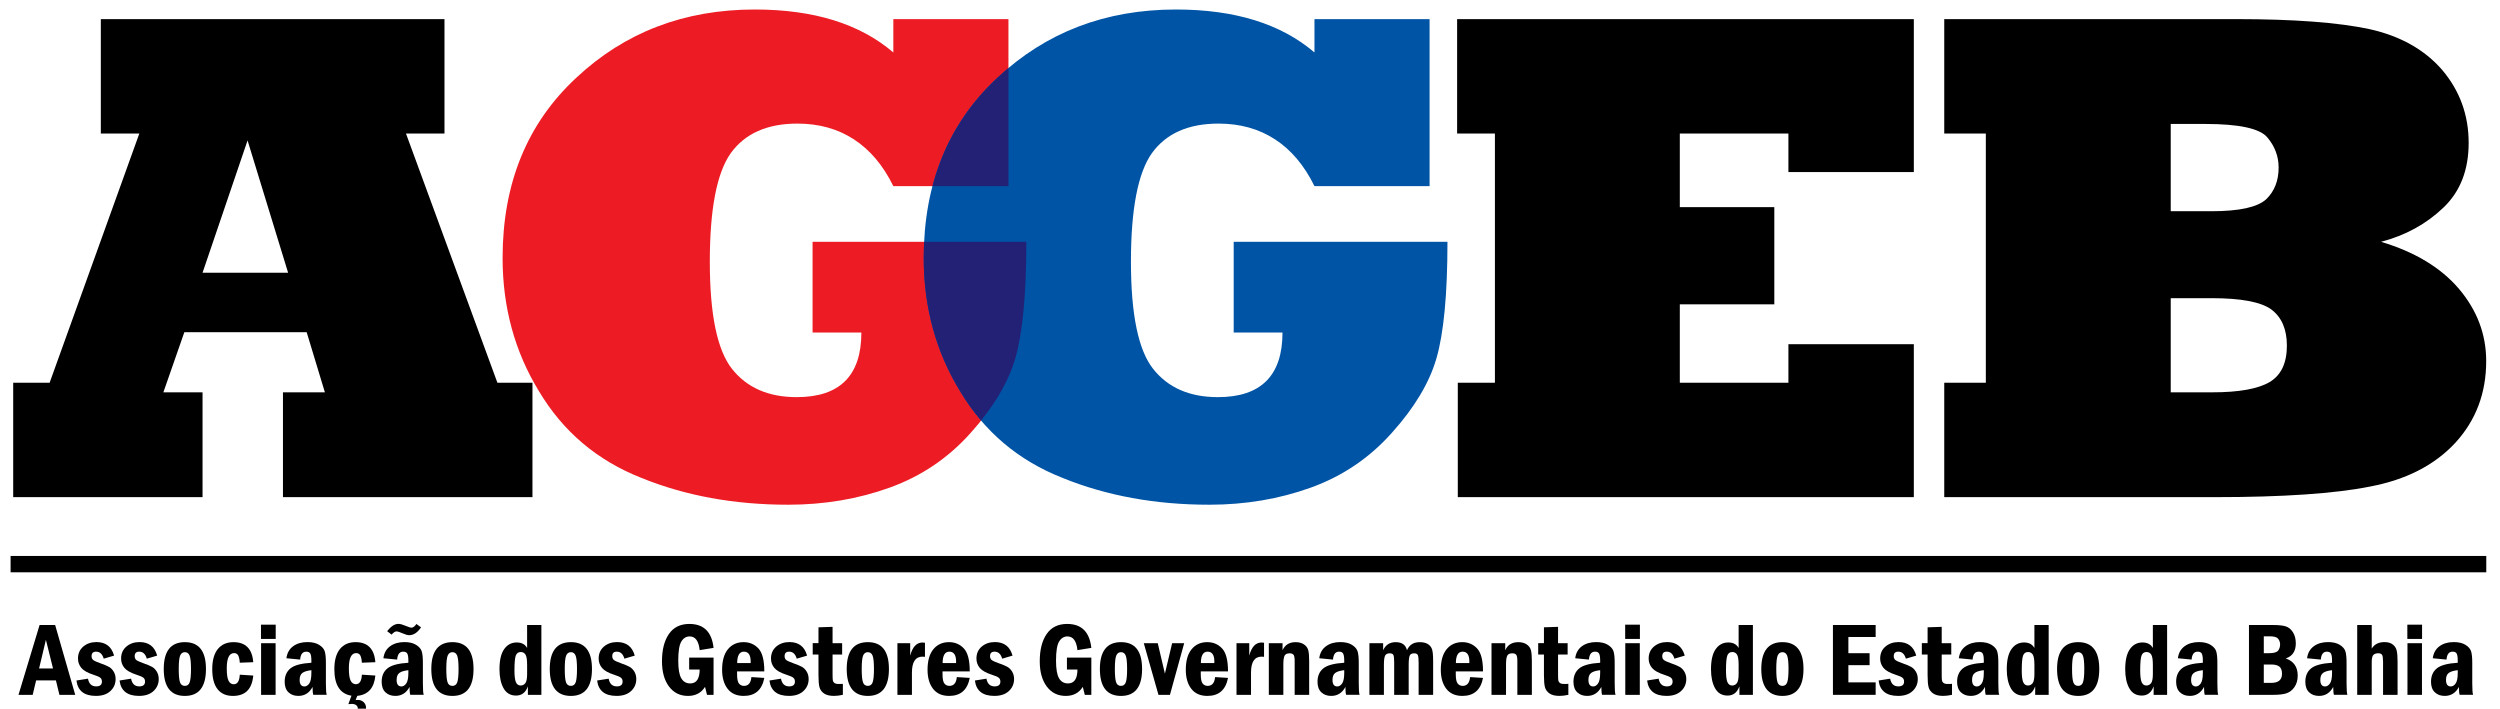 <?xml version="1.0" encoding="utf-8"?>
<!-- Generator: Adobe Illustrator 16.0.0, SVG Export Plug-In . SVG Version: 6.00 Build 0)  -->
<!DOCTYPE svg PUBLIC "-//W3C//DTD SVG 1.1//EN" "http://www.w3.org/Graphics/SVG/1.1/DTD/svg11.dtd">
<svg version="1.1" id="Camada_1" xmlns="http://www.w3.org/2000/svg" xmlns:xlink="http://www.w3.org/1999/xlink" x="0px" y="0px"
	 width="299.849px" height="85px" viewBox="0 0 299.849 85" enable-background="new 0 0 299.849 85" xml:space="preserve">
<g>
	<path fill="#ED1C24" d="M103.313,39.884H97.46V29.002h25.638c0,6.265-0.439,10.923-1.319,13.974
		c-0.852,2.94-2.638,5.921-5.358,8.944c-2.666,2.996-5.894,5.181-9.686,6.555c-3.792,1.372-7.86,2.061-12.201,2.061
		c-6.458,0-12.324-1.071-17.6-3.215c-5.304-2.088-9.398-5.551-12.284-10.387c-2.913-4.755-4.369-10.085-4.369-15.994
		c0-8.93,2.939-16.129,8.82-21.597c5.825-5.468,12.969-8.203,21.434-8.203c7.063,0,12.599,1.717,16.611,5.153V2.293h13.807v20.032
		h-13.807c-1.209-2.473-2.783-4.34-4.72-5.605c-1.937-1.264-4.198-1.896-6.78-1.896c-3.627,0-6.292,1.183-7.996,3.545
		c-1.677,2.363-2.515,6.706-2.515,13.025c0,6.293,0.879,10.567,2.638,12.819c1.786,2.281,4.383,3.42,7.79,3.42
		C100.73,47.633,103.313,45.05,103.313,39.884z"/>
	<path fill="#0054A6" d="M153.822,39.884h-5.853V29.002h25.639c0,6.265-0.44,10.923-1.32,13.974
		c-0.851,2.94-2.638,5.921-5.357,8.944c-2.666,2.996-5.895,5.181-9.687,6.555c-3.792,1.372-7.86,2.061-12.2,2.061
		c-6.458,0-12.325-1.071-17.601-3.215c-5.303-2.088-9.398-5.551-12.283-10.387c-2.912-4.755-4.369-10.085-4.369-15.994
		c0-8.93,2.94-16.129,8.821-21.597c5.825-5.468,12.969-8.203,21.433-8.203c7.063,0,12.6,1.717,16.611,5.153V2.293h13.808v20.032
		h-13.808c-1.21-2.473-2.782-4.34-4.72-5.605c-1.937-1.264-4.198-1.896-6.78-1.896c-3.627,0-6.292,1.183-7.997,3.545
		c-1.675,2.363-2.514,6.706-2.514,13.025c0,6.293,0.878,10.567,2.638,12.819c1.785,2.281,4.383,3.42,7.79,3.42
		C151.24,47.633,153.822,45.05,153.822,39.884z"/>
	<path d="M24.293,59.628H1.582V45.902h4.37l10.758-29.883h-4.617V2.293h41.218v13.726h-4.617l10.964,29.883h4.205v13.726H33.938
		V47.055h5.029l-2.185-7.211H22.109l-2.515,7.211h4.699V59.628z M29.692,16.843l-5.399,15.869h10.263L29.692,16.843z"/>
	<g>
		<path fill="#232176" d="M110.791,30.939c0,5.909,1.457,11.239,4.369,15.994c0.753,1.263,1.595,2.428,2.514,3.504
			c2.019-2.516,3.393-5.003,4.105-7.461c0.88-3.05,1.319-7.708,1.319-13.974h-12.254C110.812,29.64,110.791,30.284,110.791,30.939z"
			/>
		<path fill="#232176" d="M111.847,22.325h9.107V8.156c-0.454,0.382-0.904,0.773-1.342,1.186
			C115.758,12.924,113.177,17.256,111.847,22.325z"/>
	</g>
	<path d="M229.544,59.628h-54.696V45.902h4.452V16.019h-4.534V2.293h54.778v18.343h-15.043v-4.617h-13.025v8.821h11.334v11.664
		h-11.334v9.398h13.025v-4.616h15.043V59.628z"/>
	<path d="M265.631,59.628h-32.439V45.902h4.988V16.019h-4.988V2.293h35.036c6.868,0,12.187,0.398,15.951,1.196
		c3.71,0.825,6.622,2.46,8.739,4.905c2.114,2.501,3.172,5.413,3.172,8.738c0,3.244-1.002,5.826-3.007,7.749
		c-2.061,1.979-4.563,3.353-7.502,4.122c4.039,1.209,7.144,3.078,9.315,5.606c2.197,2.583,3.297,5.482,3.297,8.697
		c0,3.848-1.237,7.117-3.71,9.811c-2.473,2.664-5.867,4.409-10.182,5.233C280.043,59.202,273.82,59.628,265.631,59.628z
		 M260.356,14.865v10.469h4.904c3.324,0,5.51-0.48,6.555-1.442c0.989-0.961,1.483-2.226,1.483-3.792c0-1.346-0.454-2.555-1.36-3.627
		c-0.906-1.072-3.395-1.606-7.461-1.606H260.356z M260.356,35.762v11.293h4.987c3.188,0,5.482-0.412,6.883-1.235
		c1.373-0.824,2.062-2.28,2.062-4.369c0-1.95-0.619-3.394-1.855-4.327c-1.236-0.907-3.628-1.361-7.172-1.361H260.356z"/>
	<rect x="1.271" y="66.681" width="296.932" height="1.961"/>
	<g>
		<path d="M4.749,74.963h1.865l2.408,8.376H7.127l-0.42-1.731H4.333l-0.414,1.731H2.217L4.749,74.963z M6.358,80.173L5.506,76.74
			l-0.817,3.433H6.358z"/>
		<path d="M13.682,78.634l-1.241,0.367c-0.165-0.562-0.469-0.841-0.914-0.841c-0.362,0-0.543,0.18-0.543,0.539
			c0,0.206,0.067,0.362,0.203,0.467c0.136,0.106,0.416,0.233,0.84,0.382c0.478,0.167,0.827,0.313,1.049,0.441
			c0.223,0.127,0.41,0.317,0.562,0.573c0.153,0.256,0.229,0.55,0.229,0.88c0,0.573-0.208,1.054-0.623,1.442
			c-0.416,0.389-0.997,0.583-1.741,0.583c-1.404,0-2.182-0.616-2.334-1.847l1.383-0.22c0.115,0.617,0.442,0.926,0.982,0.926
			c0.46,0,0.691-0.192,0.691-0.577c0-0.205-0.067-0.359-0.204-0.466c-0.135-0.106-0.399-0.222-0.79-0.345
			c-0.717-0.229-1.208-0.505-1.476-0.828c-0.267-0.323-0.401-0.697-0.401-1.123c0-0.597,0.211-1.076,0.633-1.435
			c0.422-0.361,0.949-0.541,1.583-0.541C12.678,77.013,13.382,77.554,13.682,78.634z"/>
		<path d="M18.851,78.634l-1.241,0.367c-0.165-0.562-0.469-0.841-0.914-0.841c-0.362,0-0.543,0.18-0.543,0.539
			c0,0.206,0.068,0.362,0.204,0.467c0.136,0.106,0.416,0.233,0.84,0.382c0.478,0.167,0.828,0.313,1.05,0.441
			c0.222,0.127,0.41,0.317,0.562,0.573c0.152,0.256,0.229,0.55,0.229,0.88c0,0.573-0.208,1.054-0.624,1.442
			s-0.996,0.583-1.741,0.583c-1.404,0-2.182-0.616-2.333-1.847l1.383-0.22c0.115,0.617,0.442,0.926,0.981,0.926
			c0.461,0,0.692-0.192,0.692-0.577c0-0.205-0.068-0.359-0.204-0.466s-0.399-0.222-0.791-0.345
			c-0.716-0.229-1.208-0.505-1.476-0.828c-0.268-0.323-0.401-0.697-0.401-1.123c0-0.597,0.211-1.076,0.633-1.435
			c0.422-0.361,0.95-0.541,1.583-0.541C17.846,77.013,18.55,77.554,18.851,78.634z"/>
		<path d="M24.703,80.24c0,2.152-0.843,3.228-2.529,3.228c-1.689,0-2.534-1.075-2.534-3.228c0-2.147,0.845-3.221,2.534-3.221
			C23.86,77.02,24.703,78.093,24.703,80.24z M22.907,80.244c0-0.791-0.055-1.326-0.163-1.604c-0.109-0.278-0.298-0.418-0.569-0.418
			c-0.262,0-0.451,0.132-0.565,0.396c-0.115,0.265-0.172,0.807-0.172,1.627c0,0.758,0.049,1.283,0.148,1.579
			c0.098,0.294,0.294,0.441,0.589,0.441c0.283,0,0.476-0.146,0.579-0.438C22.855,81.533,22.907,81.005,22.907,80.244z"/>
		<path d="M30.376,79.424l-1.617,0.062c-0.024-0.381-0.086-0.667-0.185-0.862s-0.266-0.291-0.5-0.291
			c-0.584,0-0.877,0.609-0.877,1.829c0,0.707,0.072,1.202,0.213,1.484c0.142,0.282,0.353,0.424,0.633,0.424
			c0.437,0,0.675-0.383,0.716-1.148l1.617,0.104c-0.144,1.628-0.958,2.442-2.441,2.442c-0.802,0-1.415-0.27-1.841-0.807
			s-0.638-1.339-0.638-2.403c0-1.056,0.223-1.858,0.668-2.411c0.446-0.551,1.072-0.827,1.878-0.827
			C29.458,77.02,30.25,77.821,30.376,79.424z"/>
		<path d="M33.068,76.632h-1.766V74.92h1.766V76.632z M31.315,77.143h1.741v6.196h-1.741V77.143z"/>
		<path d="M36.001,79.111l-1.648-0.16c0.079-0.622,0.345-1.1,0.799-1.436c0.455-0.336,1.028-0.503,1.72-0.503
			c0.584,0,1.054,0.112,1.408,0.335c0.354,0.223,0.577,0.48,0.67,0.775c0.092,0.295,0.138,0.751,0.138,1.368v2.474
			c0,0.77,0.035,1.227,0.105,1.374h-1.617c-0.058-0.167-0.087-0.484-0.087-0.95c-0.381,0.72-0.951,1.079-1.707,1.079
			c-0.485,0-0.879-0.144-1.183-0.433c-0.304-0.288-0.456-0.708-0.456-1.261c0-0.69,0.229-1.227,0.69-1.604
			c0.46-0.379,1.298-0.604,2.514-0.679v-0.232c0-0.414-0.042-0.699-0.126-0.859c-0.084-0.159-0.247-0.239-0.488-0.239
			C36.29,78.16,36.046,78.477,36.001,79.111z M37.347,80.381c-0.506,0.058-0.867,0.169-1.083,0.334
			c-0.216,0.166-0.325,0.444-0.325,0.834c0,0.523,0.193,0.784,0.581,0.784c0.209,0,0.4-0.117,0.571-0.352s0.256-0.666,0.256-1.295
			V80.381z"/>
		<path d="M45.021,79.424l-1.617,0.062c-0.024-0.381-0.087-0.667-0.185-0.862c-0.099-0.195-0.266-0.291-0.5-0.291
			c-0.584,0-0.876,0.608-0.876,1.826c0,0.706,0.071,1.2,0.213,1.482c0.142,0.281,0.353,0.423,0.633,0.423
			c0.436,0,0.675-0.382,0.716-1.143l1.617,0.104c-0.14,1.489-0.863,2.302-2.17,2.437l-0.2,0.503
			c0.107-0.012,0.189-0.019,0.247-0.019c0.288,0,0.528,0.091,0.719,0.271c0.191,0.18,0.287,0.414,0.287,0.706
			c0,0.311-0.113,0.563-0.34,0.758c-0.226,0.193-0.539,0.292-0.938,0.292c-0.437,0-0.889-0.148-1.358-0.443l0.21-0.539
			c0.395,0.225,0.728,0.338,1,0.338c0.292,0,0.438-0.126,0.438-0.376c0-0.155-0.068-0.281-0.206-0.38s-0.308-0.147-0.513-0.147
			c-0.107,0-0.245,0.011-0.414,0.031l0.371-1.013c-1.368-0.222-2.053-1.282-2.053-3.186c0-1.056,0.223-1.858,0.669-2.411
			c0.445-0.551,1.072-0.827,1.877-0.827C44.102,77.02,44.894,77.821,45.021,79.424z"/>
		<path d="M47.633,79.111l-1.649-0.16c0.079-0.622,0.345-1.1,0.8-1.436c0.455-0.336,1.028-0.503,1.72-0.503
			c0.584,0,1.054,0.112,1.408,0.335c0.354,0.223,0.577,0.48,0.67,0.775c0.092,0.295,0.139,0.751,0.139,1.368v2.474
			c0,0.77,0.035,1.227,0.105,1.374h-1.617c-0.058-0.167-0.087-0.484-0.087-0.95c-0.381,0.72-0.951,1.079-1.707,1.079
			c-0.485,0-0.879-0.144-1.183-0.433c-0.305-0.288-0.457-0.708-0.457-1.261c0-0.69,0.23-1.227,0.691-1.604
			c0.46-0.379,1.298-0.604,2.514-0.679v-0.232c0-0.414-0.042-0.699-0.126-0.859c-0.084-0.159-0.247-0.239-0.488-0.239
			C47.922,78.16,47.678,78.477,47.633,79.111z M49.948,74.84l0.549,0.405c-0.42,0.626-0.891,0.939-1.414,0.939
			c-0.197,0-0.457-0.071-0.778-0.215c-0.361-0.159-0.613-0.239-0.753-0.239c-0.161,0-0.356,0.128-0.586,0.386l-0.531-0.411
			c0.457-0.585,0.907-0.877,1.352-0.877c0.206,0,0.477,0.071,0.815,0.214c0.37,0.16,0.621,0.24,0.753,0.24
			C49.541,75.282,49.738,75.136,49.948,74.84z M48.979,80.381c-0.507,0.058-0.868,0.169-1.084,0.334
			c-0.215,0.166-0.324,0.444-0.324,0.834c0,0.523,0.194,0.784,0.581,0.784c0.21,0,0.4-0.117,0.571-0.352s0.256-0.666,0.256-1.295
			V80.381z"/>
		<path d="M56.795,80.24c0,2.152-0.843,3.228-2.529,3.228c-1.689,0-2.534-1.075-2.534-3.228c0-2.147,0.845-3.221,2.534-3.221
			C55.952,77.02,56.795,78.093,56.795,80.24z M54.999,80.244c0-0.791-0.055-1.326-0.164-1.604c-0.108-0.278-0.297-0.418-0.569-0.418
			c-0.262,0-0.45,0.132-0.565,0.396c-0.115,0.265-0.172,0.807-0.172,1.627c0,0.758,0.05,1.283,0.147,1.579
			c0.099,0.294,0.295,0.441,0.59,0.441c0.284,0,0.476-0.146,0.579-0.438C54.947,81.533,54.999,81.005,54.999,80.244z"/>
		<path d="M63.222,74.963h1.71v8.376h-1.618v-1.023c-0.263,0.74-0.735,1.11-1.417,1.11c-0.67,0-1.168-0.291-1.498-0.872
			c-0.328-0.581-0.493-1.344-0.493-2.289c0-1.075,0.188-1.879,0.564-2.412c0.377-0.53,0.88-0.797,1.51-0.797
			c0.58,0,0.994,0.221,1.241,0.663V74.963z M63.222,79.735c0-0.609-0.065-1.017-0.195-1.224c-0.131-0.205-0.319-0.308-0.567-0.308
			c-0.293,0-0.493,0.142-0.599,0.429c-0.105,0.285-0.158,0.877-0.158,1.776c0,0.671,0.058,1.14,0.174,1.409
			c0.116,0.27,0.305,0.404,0.57,0.404c0.223,0,0.408-0.091,0.555-0.273c0.146-0.182,0.22-0.554,0.22-1.116V79.735z"/>
		<path d="M71.001,80.24c0,2.152-0.843,3.228-2.528,3.228c-1.69,0-2.535-1.075-2.535-3.228c0-2.147,0.845-3.221,2.535-3.221
			C70.159,77.02,71.001,78.093,71.001,80.24z M69.205,80.244c0-0.791-0.054-1.326-0.163-1.604s-0.298-0.418-0.568-0.418
			c-0.263,0-0.451,0.132-0.566,0.396c-0.115,0.265-0.172,0.807-0.172,1.627c0,0.758,0.049,1.283,0.147,1.579
			c0.099,0.294,0.295,0.441,0.591,0.441c0.282,0,0.476-0.146,0.578-0.438C69.153,81.533,69.205,81.005,69.205,80.244z"/>
		<path d="M76.132,78.634l-1.241,0.367c-0.165-0.562-0.47-0.841-0.915-0.841c-0.362,0-0.543,0.18-0.543,0.539
			c0,0.206,0.068,0.362,0.204,0.467c0.136,0.106,0.416,0.233,0.839,0.382c0.478,0.167,0.828,0.313,1.05,0.441
			c0.222,0.127,0.41,0.317,0.562,0.573c0.152,0.256,0.229,0.55,0.229,0.88c0,0.573-0.208,1.054-0.624,1.442
			c-0.416,0.389-0.996,0.583-1.74,0.583c-1.404,0-2.182-0.616-2.334-1.847l1.383-0.22c0.115,0.617,0.442,0.926,0.981,0.926
			c0.461,0,0.692-0.192,0.692-0.577c0-0.205-0.068-0.359-0.204-0.466c-0.136-0.106-0.4-0.222-0.791-0.345
			c-0.716-0.229-1.208-0.505-1.476-0.828c-0.268-0.323-0.402-0.697-0.402-1.123c0-0.597,0.211-1.076,0.634-1.435
			c0.421-0.361,0.949-0.541,1.583-0.541C75.127,77.013,75.831,77.554,76.132,78.634z"/>
		<path d="M82.658,78.872h2.926v4.467H84.8l-0.241-0.957c-0.453,0.725-1.132,1.086-2.038,1.086c-0.958,0-1.719-0.375-2.281-1.126
			s-0.842-1.76-0.842-3.028c0-1.379,0.276-2.47,0.831-3.273c0.553-0.805,1.371-1.206,2.454-1.206c1.724,0,2.692,0.958,2.902,2.872
			l-1.667,0.27c-0.115-1.096-0.515-1.645-1.198-1.645c-0.416,0-0.749,0.202-0.998,0.607c-0.249,0.405-0.373,1.172-0.373,2.302
			c0,1.002,0.121,1.708,0.364,2.116c0.243,0.409,0.599,0.614,1.068,0.614c0.753,0,1.132-0.554,1.136-1.663h-1.259V78.872z"/>
		<path d="M91.671,80.528h-3.266v0.343c0,0.555,0.076,0.926,0.228,1.113s0.351,0.28,0.597,0.28c0.529,0,0.827-0.352,0.893-1.055
			l1.549,0.099c-0.275,1.439-1.1,2.159-2.472,2.159c-0.848,0-1.491-0.284-1.931-0.854c-0.44-0.567-0.659-1.329-0.659-2.281
			c0-1.077,0.232-1.897,0.699-2.465c0.466-0.566,1.092-0.849,1.878-0.849c0.707,0,1.298,0.25,1.773,0.751
			C91.434,78.271,91.671,79.19,91.671,80.528z M90.029,79.528c0.004-0.073,0.007-0.131,0.007-0.172c0-0.797-0.271-1.196-0.813-1.196
			c-0.533,0-0.802,0.456-0.806,1.368H90.029z"/>
		<path d="M96.802,78.634l-1.241,0.367c-0.165-0.562-0.469-0.841-0.914-0.841c-0.362,0-0.543,0.18-0.543,0.539
			c0,0.206,0.068,0.362,0.204,0.467c0.135,0.106,0.416,0.233,0.84,0.382c0.478,0.167,0.828,0.313,1.049,0.441
			c0.223,0.127,0.41,0.317,0.562,0.573c0.152,0.256,0.229,0.55,0.229,0.88c0,0.573-0.208,1.054-0.625,1.442
			c-0.416,0.389-0.996,0.583-1.741,0.583c-1.403,0-2.181-0.616-2.334-1.847l1.383-0.22c0.115,0.617,0.442,0.926,0.981,0.926
			c0.461,0,0.692-0.192,0.692-0.577c0-0.205-0.068-0.359-0.204-0.466s-0.399-0.222-0.79-0.345c-0.716-0.229-1.209-0.505-1.476-0.828
			c-0.268-0.323-0.402-0.697-0.402-1.123c0-0.597,0.211-1.076,0.633-1.435c0.422-0.361,0.95-0.541,1.583-0.541
			C95.798,77.013,96.501,77.554,96.802,78.634z"/>
		<path d="M98.167,75.239l1.691-0.056v1.959h1.149v1.36h-1.149v2.277c0,0.422,0.009,0.695,0.028,0.818
			c0.019,0.126,0.081,0.231,0.186,0.314s0.281,0.125,0.528,0.125c0.131,0,0.296-0.003,0.494-0.012v1.313
			c-0.387,0.087-0.741,0.129-1.062,0.129c-0.527,0-0.93-0.1-1.21-0.3c-0.28-0.201-0.459-0.452-0.537-0.755
			c-0.078-0.304-0.117-0.783-0.117-1.442v-2.468h-0.691v-1.36h0.691V75.239z"/>
		<path d="M106.618,80.24c0,2.152-0.842,3.228-2.528,3.228c-1.689,0-2.535-1.075-2.535-3.228c0-2.147,0.845-3.221,2.535-3.221
			C105.776,77.02,106.618,78.093,106.618,80.24z M104.822,80.244c0-0.791-0.054-1.326-0.163-1.604
			c-0.108-0.278-0.298-0.418-0.568-0.418c-0.262,0-0.451,0.132-0.566,0.396c-0.115,0.265-0.172,0.807-0.172,1.627
			c0,0.758,0.049,1.283,0.148,1.579c0.098,0.294,0.295,0.441,0.59,0.441c0.282,0,0.476-0.146,0.578-0.438
			C104.771,81.533,104.822,81.005,104.822,80.244z"/>
		<path d="M107.637,77.143h1.531v1.497c0.276-1.052,0.768-1.578,1.476-1.578c0.086,0,0.185,0.011,0.296,0.031v1.688
			c-0.128-0.018-0.225-0.024-0.291-0.024c-0.848,0-1.272,0.638-1.272,1.913v2.67h-1.741V77.143z"/>
		<path d="M116.312,80.528h-3.266v0.343c0,0.555,0.075,0.926,0.227,1.113c0.152,0.188,0.351,0.28,0.597,0.28
			c0.529,0,0.826-0.352,0.892-1.055l1.55,0.099c-0.276,1.439-1.1,2.159-2.473,2.159c-0.847,0-1.49-0.284-1.93-0.854
			c-0.439-0.567-0.66-1.329-0.66-2.281c0-1.077,0.233-1.897,0.7-2.465c0.467-0.566,1.093-0.849,1.877-0.849
			c0.707,0,1.298,0.25,1.773,0.751C116.074,78.271,116.312,79.19,116.312,80.528z M114.669,79.528
			c0.004-0.073,0.006-0.131,0.006-0.172c0-0.797-0.271-1.196-0.812-1.196c-0.533,0-0.802,0.456-0.805,1.368H114.669z"/>
		<path d="M121.442,78.634l-1.241,0.367c-0.165-0.562-0.469-0.841-0.914-0.841c-0.362,0-0.543,0.18-0.543,0.539
			c0,0.206,0.068,0.362,0.204,0.467c0.136,0.106,0.416,0.233,0.84,0.382c0.477,0.167,0.827,0.313,1.049,0.441
			c0.222,0.127,0.409,0.317,0.562,0.573s0.229,0.55,0.229,0.88c0,0.573-0.208,1.054-0.624,1.442
			c-0.416,0.389-0.996,0.583-1.741,0.583c-1.404,0-2.182-0.616-2.334-1.847l1.383-0.22c0.115,0.617,0.442,0.926,0.981,0.926
			c0.461,0,0.692-0.192,0.692-0.577c0-0.205-0.068-0.359-0.204-0.466s-0.399-0.222-0.791-0.345
			c-0.716-0.229-1.208-0.505-1.476-0.828s-0.401-0.697-0.401-1.123c0-0.597,0.211-1.076,0.633-1.435
			c0.422-0.361,0.95-0.541,1.584-0.541C120.438,77.013,121.141,77.554,121.442,78.634z"/>
		<path d="M127.968,78.872h2.927v4.467h-0.785l-0.24-0.957c-0.453,0.725-1.132,1.086-2.038,1.086c-0.959,0-1.719-0.375-2.281-1.126
			s-0.843-1.76-0.843-3.028c0-1.379,0.277-2.47,0.83-3.273c0.554-0.805,1.372-1.206,2.455-1.206c1.724,0,2.691,0.958,2.902,2.872
			l-1.667,0.27c-0.115-1.096-0.515-1.645-1.198-1.645c-0.416,0-0.749,0.202-0.997,0.607c-0.25,0.405-0.374,1.172-0.374,2.302
			c0,1.002,0.122,1.708,0.364,2.116c0.243,0.409,0.599,0.614,1.068,0.614c0.753,0,1.132-0.554,1.136-1.663h-1.26V78.872z"/>
		<path d="M136.982,80.24c0,2.152-0.843,3.228-2.528,3.228c-1.689,0-2.534-1.075-2.534-3.228c0-2.147,0.845-3.221,2.534-3.221
			C136.139,77.02,136.982,78.093,136.982,80.24z M135.185,80.244c0-0.791-0.054-1.326-0.163-1.604
			c-0.109-0.278-0.298-0.418-0.569-0.418c-0.263,0-0.451,0.132-0.566,0.396c-0.115,0.265-0.172,0.807-0.172,1.627
			c0,0.758,0.049,1.283,0.147,1.579c0.098,0.294,0.295,0.441,0.59,0.441c0.282,0,0.475-0.146,0.578-0.438
			C135.134,81.533,135.185,81.005,135.185,80.244z"/>
		<path d="M137.185,77.143h1.675l0.858,3.653l0.868-3.653h1.446l-1.71,6.196h-1.376L137.185,77.143z"/>
		<path d="M147.287,80.528h-3.267v0.343c0,0.555,0.076,0.926,0.228,1.113c0.152,0.188,0.351,0.28,0.597,0.28
			c0.528,0,0.826-0.352,0.892-1.055l1.55,0.099c-0.276,1.439-1.101,2.159-2.473,2.159c-0.847,0-1.491-0.284-1.93-0.854
			c-0.44-0.567-0.66-1.329-0.66-2.281c0-1.077,0.233-1.897,0.7-2.465c0.466-0.566,1.092-0.849,1.877-0.849
			c0.708,0,1.298,0.25,1.773,0.751C147.048,78.271,147.287,79.19,147.287,80.528z M145.644,79.528
			c0.005-0.073,0.006-0.131,0.006-0.172c0-0.797-0.271-1.196-0.812-1.196c-0.533,0-0.802,0.456-0.806,1.368H145.644z"/>
		<path d="M148.305,77.143h1.53v1.497c0.275-1.052,0.769-1.578,1.477-1.578c0.085,0,0.185,0.011,0.296,0.031v1.688
			c-0.128-0.018-0.226-0.024-0.29-0.024c-0.849,0-1.272,0.638-1.272,1.913v2.67h-1.74V77.143z"/>
		<path d="M152.181,77.143h1.648v0.846c0.289-0.646,0.809-0.969,1.563-0.969c0.408,0,0.744,0.09,1.01,0.271
			c0.266,0.183,0.435,0.415,0.509,0.697s0.111,0.711,0.111,1.288v4.063h-1.74v-4.063c0-0.417-0.055-0.675-0.162-0.773
			c-0.106-0.098-0.25-0.146-0.431-0.146c-0.313,0-0.52,0.095-0.618,0.285s-0.147,0.545-0.147,1.064v3.633h-1.742V77.143z"/>
		<path d="M159.88,79.111l-1.648-0.16c0.079-0.622,0.345-1.1,0.801-1.436c0.453-0.336,1.028-0.503,1.719-0.503
			c0.584,0,1.053,0.112,1.408,0.335c0.353,0.223,0.576,0.48,0.67,0.775c0.091,0.295,0.139,0.751,0.139,1.368v2.474
			c0,0.77,0.034,1.227,0.104,1.374h-1.617c-0.058-0.167-0.087-0.484-0.087-0.95c-0.382,0.72-0.951,1.079-1.708,1.079
			c-0.484,0-0.878-0.144-1.182-0.433c-0.305-0.288-0.457-0.708-0.457-1.261c0-0.69,0.23-1.227,0.69-1.604
			c0.46-0.379,1.298-0.604,2.515-0.679v-0.232c0-0.414-0.043-0.699-0.127-0.859c-0.083-0.159-0.247-0.239-0.488-0.239
			C160.169,78.16,159.925,78.477,159.88,79.111z M161.227,80.381c-0.506,0.058-0.868,0.169-1.084,0.334
			c-0.217,0.166-0.323,0.444-0.323,0.834c0,0.523,0.192,0.784,0.58,0.784c0.209,0,0.399-0.117,0.57-0.352s0.257-0.666,0.257-1.295
			V80.381z"/>
		<path d="M164.247,77.143h1.647v0.846c0.297-0.646,0.8-0.969,1.513-0.969c0.74,0,1.189,0.322,1.346,0.969
			c0.28-0.646,0.785-0.969,1.516-0.969c0.408,0,0.732,0.073,0.975,0.221c0.241,0.147,0.409,0.348,0.504,0.604
			c0.095,0.255,0.142,0.737,0.142,1.446v4.049h-1.74v-3.872c0-0.463-0.033-0.763-0.1-0.901c-0.065-0.139-0.211-0.209-0.438-0.209
			c-0.272,0-0.448,0.091-0.531,0.273c-0.082,0.182-0.124,0.548-0.124,1.101v3.608h-1.74v-3.926c0-0.442-0.032-0.729-0.096-0.86
			c-0.064-0.132-0.209-0.196-0.436-0.196c-0.279,0-0.466,0.095-0.559,0.285c-0.092,0.19-0.14,0.554-0.14,1.089v3.608h-1.739V77.143z
			"/>
		<path d="M177.872,80.528h-3.267v0.343c0,0.555,0.077,0.926,0.228,1.113c0.152,0.188,0.352,0.28,0.598,0.28
			c0.529,0,0.826-0.352,0.892-1.055l1.55,0.099c-0.275,1.439-1.101,2.159-2.473,2.159c-0.848,0-1.49-0.284-1.931-0.854
			c-0.439-0.567-0.66-1.329-0.66-2.281c0-1.077,0.234-1.897,0.7-2.465c0.466-0.566,1.092-0.849,1.878-0.849
			c0.707,0,1.298,0.25,1.772,0.751C177.634,78.271,177.872,79.19,177.872,80.528z M176.229,79.528
			c0.003-0.073,0.006-0.131,0.006-0.172c0-0.797-0.27-1.196-0.812-1.196c-0.534,0-0.801,0.456-0.807,1.368H176.229z"/>
		<path d="M178.89,77.143h1.648v0.846c0.289-0.646,0.809-0.969,1.562-0.969c0.408,0,0.744,0.09,1.01,0.271
			c0.266,0.183,0.436,0.415,0.51,0.697s0.11,0.711,0.11,1.288v4.063h-1.74v-4.063c0-0.417-0.054-0.675-0.161-0.773
			c-0.106-0.098-0.251-0.146-0.433-0.146c-0.313,0-0.519,0.095-0.617,0.285s-0.148,0.545-0.148,1.064v3.633h-1.74V77.143z"/>
		<path d="M185.181,75.239l1.692-0.056v1.959h1.148v1.36h-1.148v2.277c0,0.422,0.009,0.695,0.027,0.818
			c0.019,0.126,0.08,0.231,0.186,0.314c0.104,0.083,0.28,0.125,0.527,0.125c0.133,0,0.297-0.003,0.495-0.012v1.313
			c-0.388,0.087-0.742,0.129-1.063,0.129c-0.527,0-0.931-0.1-1.211-0.3c-0.279-0.201-0.459-0.452-0.537-0.755
			c-0.078-0.304-0.117-0.783-0.117-1.442v-2.468h-0.69v-1.36h0.69V75.239z"/>
		<path d="M190.577,79.111l-1.647-0.16c0.078-0.622,0.345-1.1,0.799-1.436c0.455-0.336,1.028-0.503,1.721-0.503
			c0.583,0,1.052,0.112,1.407,0.335c0.354,0.223,0.577,0.48,0.67,0.775s0.138,0.751,0.138,1.368v2.474
			c0,0.77,0.036,1.227,0.105,1.374h-1.617c-0.058-0.167-0.087-0.484-0.087-0.95c-0.381,0.72-0.95,1.079-1.706,1.079
			c-0.486,0-0.881-0.144-1.185-0.433c-0.304-0.288-0.456-0.708-0.456-1.261c0-0.69,0.231-1.227,0.69-1.604
			c0.46-0.379,1.298-0.604,2.515-0.679v-0.232c0-0.414-0.042-0.699-0.127-0.859c-0.083-0.159-0.246-0.239-0.487-0.239
			C190.867,78.16,190.622,78.477,190.577,79.111z M191.923,80.381c-0.507,0.058-0.867,0.169-1.083,0.334
			c-0.218,0.166-0.324,0.444-0.324,0.834c0,0.523,0.192,0.784,0.58,0.784c0.209,0,0.399-0.117,0.571-0.352
			c0.17-0.234,0.256-0.666,0.256-1.295V80.381z"/>
		<path d="M196.69,76.632h-1.767V74.92h1.767V76.632z M194.936,77.143h1.741v6.196h-1.741V77.143z"/>
		<path d="M202.067,78.634l-1.24,0.367c-0.165-0.562-0.47-0.841-0.915-0.841c-0.361,0-0.542,0.18-0.542,0.539
			c0,0.206,0.066,0.362,0.202,0.467c0.137,0.106,0.416,0.233,0.84,0.382c0.479,0.167,0.828,0.313,1.05,0.441
			c0.223,0.127,0.41,0.317,0.562,0.573c0.152,0.256,0.229,0.55,0.229,0.88c0,0.573-0.208,1.054-0.624,1.442
			c-0.415,0.389-0.996,0.583-1.74,0.583c-1.404,0-2.183-0.616-2.334-1.847l1.383-0.22c0.115,0.617,0.441,0.926,0.98,0.926
			c0.463,0,0.692-0.192,0.692-0.577c0-0.205-0.068-0.359-0.203-0.466c-0.137-0.106-0.4-0.222-0.79-0.345
			c-0.717-0.229-1.209-0.505-1.476-0.828c-0.269-0.323-0.402-0.697-0.402-1.123c0-0.597,0.212-1.076,0.634-1.435
			c0.421-0.361,0.949-0.541,1.583-0.541C201.063,77.013,201.766,77.554,202.067,78.634z"/>
		<path d="M208.53,74.963h1.712v8.376h-1.618v-1.023c-0.264,0.74-0.735,1.11-1.418,1.11c-0.67,0-1.169-0.291-1.498-0.872
			c-0.328-0.581-0.492-1.344-0.492-2.289c0-1.075,0.188-1.879,0.564-2.412c0.377-0.53,0.88-0.797,1.511-0.797
			c0.58,0,0.992,0.221,1.239,0.663V74.963z M208.53,79.735c0-0.609-0.064-1.017-0.193-1.224c-0.131-0.205-0.319-0.308-0.567-0.308
			c-0.294,0-0.494,0.142-0.599,0.429c-0.105,0.285-0.157,0.877-0.157,1.776c0,0.671,0.057,1.14,0.174,1.409
			c0.115,0.27,0.305,0.404,0.568,0.404c0.224,0,0.409-0.091,0.556-0.273c0.146-0.182,0.219-0.554,0.219-1.116V79.735z"/>
		<path d="M216.31,80.24c0,2.152-0.843,3.228-2.527,3.228c-1.69,0-2.535-1.075-2.535-3.228c0-2.147,0.845-3.221,2.535-3.221
			C215.467,77.02,216.31,78.093,216.31,80.24z M214.514,80.244c0-0.791-0.054-1.326-0.163-1.604s-0.299-0.418-0.568-0.418
			c-0.263,0-0.451,0.132-0.566,0.396c-0.115,0.265-0.172,0.807-0.172,1.627c0,0.758,0.049,1.283,0.147,1.579
			c0.099,0.294,0.295,0.441,0.591,0.441c0.281,0,0.475-0.146,0.578-0.438C214.462,81.533,214.514,81.005,214.514,80.244z"/>
		<path d="M219.841,74.963h5.124v1.437h-3.271v1.945h2.544v1.435h-2.544v2.063h3.271v1.496h-5.124V74.963z"/>
		<path d="M229.831,78.634l-1.24,0.367c-0.164-0.562-0.471-0.841-0.914-0.841c-0.362,0-0.543,0.18-0.543,0.539
			c0,0.206,0.067,0.362,0.203,0.467c0.137,0.106,0.416,0.233,0.84,0.382c0.478,0.167,0.827,0.313,1.05,0.441
			c0.222,0.127,0.409,0.317,0.563,0.573c0.151,0.256,0.228,0.55,0.228,0.88c0,0.573-0.208,1.054-0.623,1.442
			c-0.416,0.389-0.996,0.583-1.741,0.583c-1.403,0-2.182-0.616-2.334-1.847l1.383-0.22c0.115,0.617,0.442,0.926,0.981,0.926
			c0.462,0,0.691-0.192,0.691-0.577c0-0.205-0.067-0.359-0.203-0.466c-0.137-0.106-0.399-0.222-0.791-0.345
			c-0.715-0.229-1.206-0.505-1.475-0.828c-0.268-0.323-0.4-0.697-0.4-1.123c0-0.597,0.21-1.076,0.632-1.435
			c0.422-0.361,0.95-0.541,1.584-0.541C228.826,77.013,229.531,77.554,229.831,78.634z"/>
		<path d="M231.196,75.239l1.691-0.056v1.959h1.148v1.36h-1.148v2.277c0,0.422,0.009,0.695,0.027,0.818
			c0.02,0.126,0.081,0.231,0.187,0.314s0.28,0.125,0.527,0.125c0.131,0,0.296-0.003,0.494-0.012v1.313
			c-0.388,0.087-0.741,0.129-1.063,0.129c-0.526,0-0.931-0.1-1.21-0.3c-0.28-0.201-0.46-0.452-0.537-0.755
			c-0.078-0.304-0.117-0.783-0.117-1.442v-2.468h-0.691v-1.36h0.691V75.239z"/>
		<path d="M236.592,79.111l-1.648-0.16c0.077-0.622,0.344-1.1,0.799-1.436s1.028-0.503,1.72-0.503c0.585,0,1.053,0.112,1.407,0.335
			c0.354,0.223,0.577,0.48,0.67,0.775s0.14,0.751,0.14,1.368v2.474c0,0.77,0.035,1.227,0.104,1.374h-1.618
			c-0.057-0.167-0.087-0.484-0.087-0.95c-0.382,0.72-0.95,1.079-1.706,1.079c-0.484,0-0.879-0.144-1.183-0.433
			c-0.305-0.288-0.457-0.708-0.457-1.261c0-0.69,0.23-1.227,0.69-1.604c0.461-0.379,1.299-0.604,2.514-0.679v-0.232
			c0-0.414-0.041-0.699-0.125-0.859c-0.084-0.159-0.247-0.239-0.489-0.239C236.881,78.16,236.637,78.477,236.592,79.111z
			 M237.937,80.381c-0.505,0.058-0.867,0.169-1.083,0.334c-0.216,0.166-0.324,0.444-0.324,0.834c0,0.523,0.193,0.784,0.58,0.784
			c0.211,0,0.4-0.117,0.571-0.352c0.172-0.234,0.256-0.666,0.256-1.295V80.381z"/>
		<path d="M244.006,74.963h1.711v8.376h-1.618v-1.023c-0.263,0.74-0.735,1.11-1.418,1.11c-0.669,0-1.169-0.291-1.498-0.872
			c-0.328-0.581-0.492-1.344-0.492-2.289c0-1.075,0.188-1.879,0.564-2.412c0.378-0.53,0.881-0.797,1.51-0.797
			c0.582,0,0.994,0.221,1.241,0.663V74.963z M244.006,79.735c0-0.609-0.065-1.017-0.195-1.224c-0.131-0.205-0.318-0.308-0.566-0.308
			c-0.294,0-0.493,0.142-0.599,0.429c-0.105,0.285-0.158,0.877-0.158,1.776c0,0.671,0.058,1.14,0.174,1.409
			c0.115,0.27,0.306,0.404,0.57,0.404c0.223,0,0.408-0.091,0.555-0.273c0.146-0.182,0.22-0.554,0.22-1.116V79.735z"/>
		<path d="M251.786,80.24c0,2.152-0.843,3.228-2.527,3.228c-1.69,0-2.535-1.075-2.535-3.228c0-2.147,0.845-3.221,2.535-3.221
			C250.943,77.02,251.786,78.093,251.786,80.24z M249.989,80.244c0-0.791-0.053-1.326-0.163-1.604
			c-0.108-0.278-0.298-0.418-0.567-0.418c-0.263,0-0.451,0.132-0.566,0.396c-0.114,0.265-0.171,0.807-0.171,1.627
			c0,0.758,0.048,1.283,0.147,1.579c0.098,0.294,0.293,0.441,0.59,0.441c0.282,0,0.474-0.146,0.577-0.438
			C249.937,81.533,249.989,81.005,249.989,80.244z"/>
		<path d="M258.213,74.963h1.709v8.376h-1.616v-1.023c-0.264,0.74-0.737,1.11-1.418,1.11c-0.669,0-1.169-0.291-1.498-0.872
			s-0.493-1.344-0.493-2.289c0-1.075,0.188-1.879,0.565-2.412c0.376-0.53,0.88-0.797,1.51-0.797c0.58,0,0.994,0.221,1.241,0.663
			V74.963z M258.213,79.735c0-0.609-0.065-1.017-0.196-1.224c-0.13-0.205-0.319-0.308-0.566-0.308c-0.294,0-0.493,0.142-0.599,0.429
			c-0.105,0.285-0.158,0.877-0.158,1.776c0,0.671,0.058,1.14,0.174,1.409c0.114,0.27,0.306,0.404,0.57,0.404
			c0.223,0,0.407-0.091,0.556-0.273c0.146-0.182,0.22-0.554,0.22-1.116V79.735z"/>
		<path d="M262.861,79.111l-1.647-0.16c0.078-0.622,0.346-1.1,0.8-1.436s1.027-0.503,1.72-0.503c0.584,0,1.052,0.112,1.407,0.335
			c0.354,0.223,0.577,0.48,0.67,0.775c0.092,0.295,0.139,0.751,0.139,1.368v2.474c0,0.77,0.035,1.227,0.104,1.374h-1.617
			c-0.058-0.167-0.087-0.484-0.087-0.95c-0.382,0.72-0.95,1.079-1.706,1.079c-0.485,0-0.88-0.144-1.184-0.433
			c-0.304-0.288-0.456-0.708-0.456-1.261c0-0.69,0.23-1.227,0.689-1.604c0.46-0.379,1.299-0.604,2.515-0.679v-0.232
			c0-0.414-0.042-0.699-0.126-0.859c-0.084-0.159-0.247-0.239-0.488-0.239C263.15,78.16,262.908,78.477,262.861,79.111z
			 M264.208,80.381c-0.507,0.058-0.868,0.169-1.083,0.334c-0.216,0.166-0.324,0.444-0.324,0.834c0,0.523,0.193,0.784,0.58,0.784
			c0.21,0,0.4-0.117,0.571-0.352c0.17-0.234,0.256-0.666,0.256-1.295V80.381z"/>
		<path d="M269.74,74.963h2.877c0.675,0,1.184,0.054,1.528,0.16c0.343,0.107,0.632,0.339,0.864,0.699
			c0.232,0.359,0.349,0.809,0.349,1.344c0,0.937-0.401,1.538-1.204,1.805c0.955,0.335,1.433,1.021,1.433,2.055
			c0,0.545-0.13,1.003-0.389,1.379c-0.26,0.373-0.58,0.623-0.961,0.748c-0.38,0.125-0.921,0.187-1.62,0.187h-2.877V74.963z
			 M271.518,78.345h0.599c0.596,0,0.972-0.106,1.126-0.32c0.154-0.212,0.231-0.454,0.231-0.729c0-0.254-0.077-0.48-0.231-0.68
			c-0.154-0.198-0.484-0.297-0.99-0.297h-0.734V78.345z M271.518,81.903h0.907c0.852,0,1.278-0.365,1.278-1.095
			c0-0.406-0.106-0.692-0.318-0.859c-0.212-0.166-0.532-0.249-0.96-0.249h-0.907V81.903z"/>
		<path d="M278.358,79.111l-1.648-0.16c0.079-0.622,0.345-1.1,0.8-1.436c0.454-0.336,1.028-0.503,1.72-0.503
			c0.585,0,1.054,0.112,1.407,0.335c0.355,0.223,0.578,0.48,0.67,0.775c0.093,0.295,0.139,0.751,0.139,1.368v2.474
			c0,0.77,0.035,1.227,0.105,1.374h-1.617c-0.058-0.167-0.088-0.484-0.088-0.95c-0.381,0.72-0.949,1.079-1.705,1.079
			c-0.485,0-0.881-0.144-1.185-0.433c-0.304-0.288-0.456-0.708-0.456-1.261c0-0.69,0.231-1.227,0.69-1.604
			c0.461-0.379,1.298-0.604,2.515-0.679v-0.232c0-0.414-0.042-0.699-0.126-0.859c-0.084-0.159-0.248-0.239-0.489-0.239
			C278.647,78.16,278.404,78.477,278.358,79.111z M279.705,80.381c-0.507,0.058-0.868,0.169-1.085,0.334
			c-0.216,0.166-0.322,0.444-0.322,0.834c0,0.523,0.193,0.784,0.579,0.784c0.21,0,0.4-0.117,0.571-0.352s0.257-0.666,0.257-1.295
			V80.381z"/>
		<path d="M282.723,74.963h1.741v2.836c0.313-0.524,0.822-0.786,1.531-0.786c0.424,0,0.758,0.098,1.003,0.295
			c0.245,0.196,0.4,0.444,0.466,0.745c0.066,0.301,0.1,0.737,0.1,1.31v3.977h-1.741v-3.98c0-0.406-0.038-0.676-0.114-0.808
			c-0.077-0.134-0.234-0.2-0.473-0.2c-0.233,0-0.422,0.063-0.562,0.19c-0.141,0.127-0.21,0.415-0.21,0.867v3.931h-1.741V74.963z"/>
		<path d="M290.502,76.632h-1.767V74.92h1.767V76.632z M288.75,77.143h1.74v6.196h-1.74V77.143z"/>
		<path d="M293.435,79.111l-1.648-0.16c0.078-0.622,0.345-1.1,0.799-1.436c0.456-0.336,1.028-0.503,1.72-0.503
			c0.585,0,1.054,0.112,1.408,0.335c0.354,0.223,0.577,0.48,0.67,0.775s0.138,0.751,0.138,1.368v2.474
			c0,0.77,0.036,1.227,0.105,1.374h-1.617c-0.057-0.167-0.087-0.484-0.087-0.95c-0.382,0.72-0.95,1.079-1.706,1.079
			c-0.485,0-0.88-0.144-1.183-0.433c-0.306-0.288-0.458-0.708-0.458-1.261c0-0.69,0.23-1.227,0.691-1.604
			c0.459-0.379,1.297-0.604,2.514-0.679v-0.232c0-0.414-0.042-0.699-0.126-0.859c-0.084-0.159-0.246-0.239-0.488-0.239
			C293.724,78.16,293.479,78.477,293.435,79.111z M294.781,80.381c-0.506,0.058-0.867,0.169-1.083,0.334
			c-0.217,0.166-0.324,0.444-0.324,0.834c0,0.523,0.192,0.784,0.58,0.784c0.209,0,0.4-0.117,0.571-0.352s0.256-0.666,0.256-1.295
			V80.381z"/>
	</g>
</g>
</svg>
